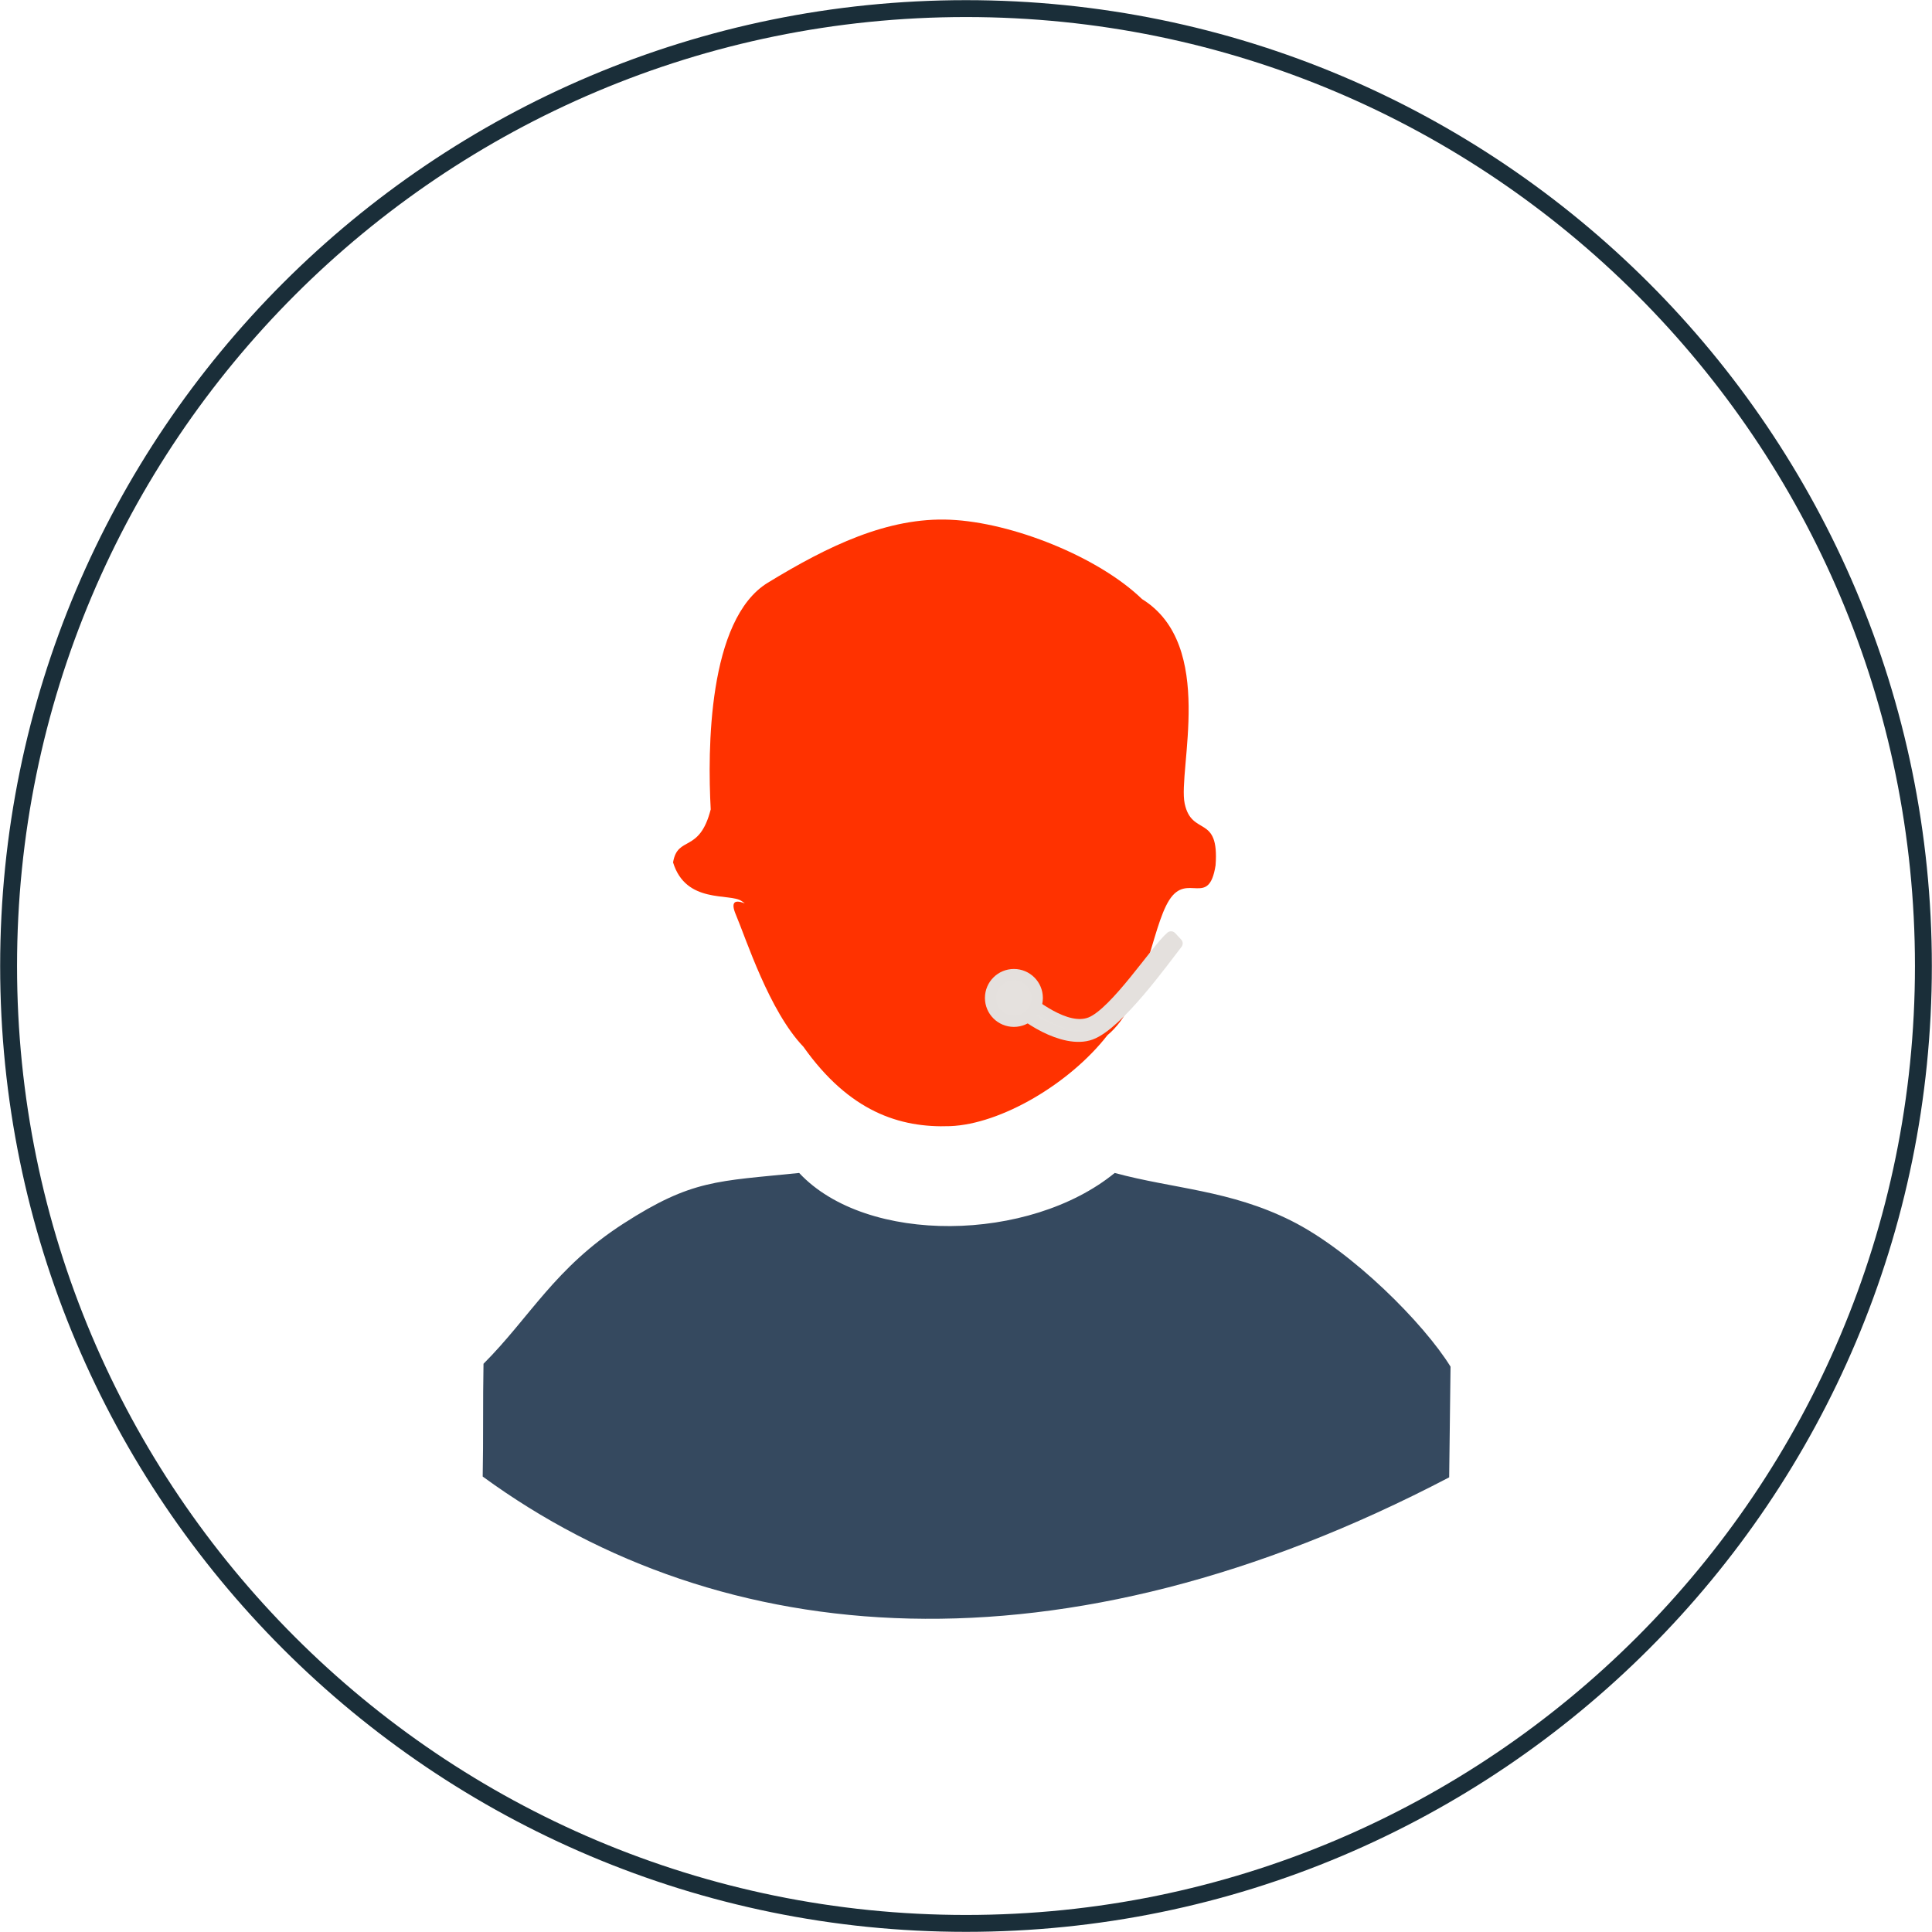 <?xml version="1.0" encoding="UTF-8"?> <svg xmlns="http://www.w3.org/2000/svg" xmlns:xlink="http://www.w3.org/1999/xlink" width="1573" height="1573" xml:space="preserve" overflow="hidden"><g transform="translate(-220 -2344)"><path d="M227 3130.5C227 2699.99 575.994 2351 1006.5 2351 1437.01 2351 1786 2699.99 1786 3130.5 1786 3561.01 1437.01 3910 1006.5 3910 575.994 3910 227 3561.01 227 3130.5Z" stroke="#1A2E39" stroke-width="13.75" stroke-linejoin="round" stroke-miterlimit="10" fill="none" fill-rule="evenodd"></path><path d="M845.196 2818.4C894.189 2788.52 942.809 2764.92 993.58 2767.15 1044.35 2769.37 1114.33 2797.42 1149.82 2831.75 1210.47 2869.22 1178.76 2971.03 1184.55 2998.26 1190.34 3025.49 1212.85 3006.38 1209.7 3048.54 1204.2 3083.63 1186.65 3053.78 1171.98 3076.82 1157.31 3099.87 1152.46 3161.37 1121.68 3186.81 1090.9 3226.39 1034.84 3259.31 993.58 3260.88 952.318 3262.45 911.438 3248.91 874.103 3196.24 846.2 3167.13 827.47 3108.38 819.087 3088.61 810.703 3068.84 833.497 3084.29 823.803 3077.61 814.109 3070.93 778.479 3080.23 768 3046.18 771.668 3023.93 789.455 3039.11 798.653 3002.98 796.061 2955.06 796.204 2848.28 845.196 2818.4Z" fill="#FF3200" fill-rule="evenodd"></path><path d="M613 3546.16C613.6 3515.56 613.058 3484.96 613.658 3454.36 651.641 3416.31 671.628 3376.27 727.607 3340.22 783.586 3304.17 803.995 3305.87 870.658 3299 925.657 3357.85 1058.44 3355.49 1127.58 3299 1175.46 3311.96 1221.34 3312.93 1271.22 3337.86 1321.1 3362.8 1379.55 3421.88 1401 3456.71 1400.63 3487.13 1400.26 3516.41 1399.89 3546.83 1083.61 3712.35 807.311 3688.16 613 3546.16Z" fill="#35495F" fill-rule="evenodd"></path><path d="M1044.54 3160.97 1051.56 3155.17C1059.81 3160.34 1087.64 3184.69 1107.95 3176.63 1128.26 3168.58 1161.88 3116.63 1173.44 3106.83L1178.35 3112.1C1167.81 3125.55 1130.38 3177.9 1108.07 3186.05 1085.77 3194.19 1051.3 3170.06 1044.54 3160.97Z" stroke="#E4E0DD" stroke-width="9.167" stroke-linejoin="round" stroke-miterlimit="10" fill="#E5E1DE" fill-rule="evenodd"></path><path d="M1026.5 3156.5C1026.5 3146.01 1035.01 3137.5 1045.5 3137.5 1055.99 3137.5 1064.5 3146.01 1064.5 3156.5 1064.5 3166.99 1055.99 3175.5 1045.5 3175.5 1035.01 3175.5 1026.5 3166.99 1026.5 3156.5Z" stroke="#E4E0DD" stroke-width="9.167" stroke-linejoin="round" stroke-miterlimit="10" fill="#E5E1DE" fill-rule="evenodd"></path></g></svg> 